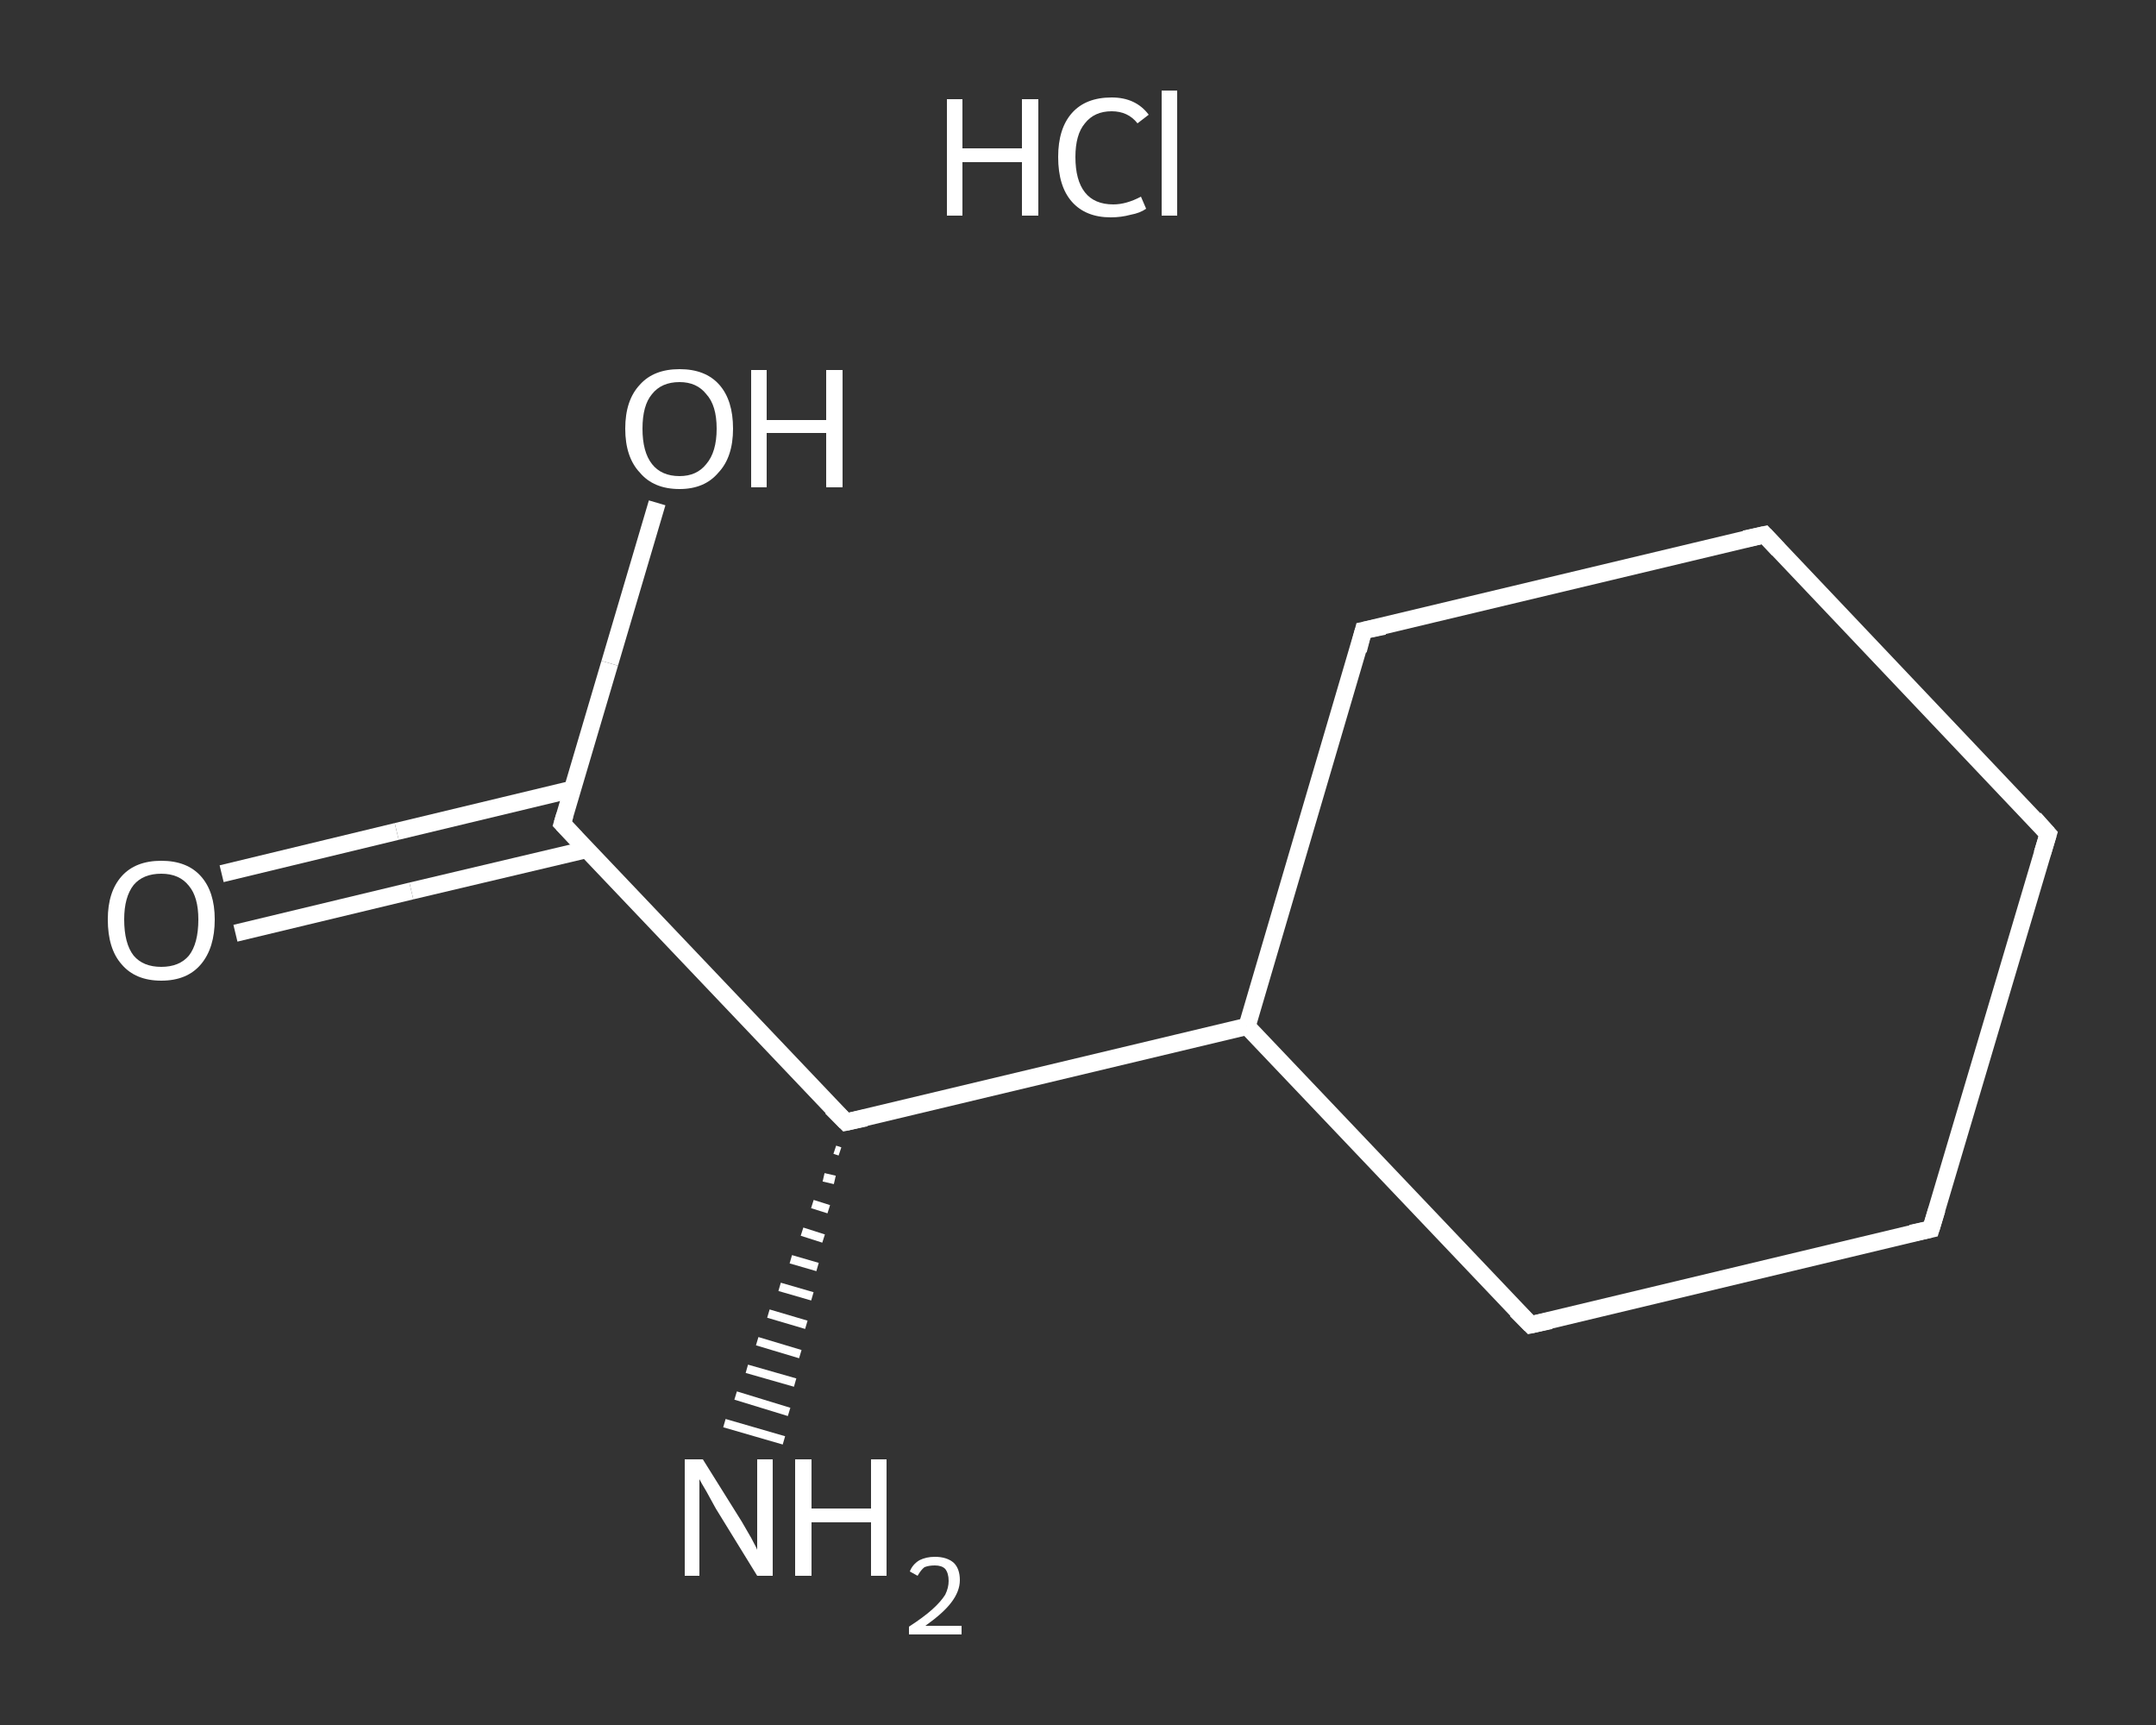 <?xml version='1.0' encoding='iso-8859-1'?>
<svg version='1.1' baseProfile='full'
              xmlns='http://www.w3.org/2000/svg'
                      xmlns:rdkit='http://www.rdkit.org/xml'
                      xmlns:xlink='http://www.w3.org/1999/xlink'
                  xml:space='preserve'
width='250px' height='200px' viewBox='0 0 250 200'>
<rect x="0" y="0" width="250" height="200" fill="#333333" stroke="none"/>
<!-- END OF HEADER -->
<rect style='opacity:1.0;fill:transparent;stroke:none' width='250.0' height='200.0' x='0.0' y='0.0'> </rect>
<path class='bond-0 atom-2 atom-1' d='M 97.4,133.5 L 96.8,133.3' style='fill:none;fill-rule:evenodd;stroke:#FFFFFF;stroke-width:1.0px;stroke-linecap:butt;stroke-linejoin:miter;stroke-opacity:1' />
<path class='bond-0 atom-2 atom-1' d='M 96.8,136.8 L 95.5,136.5' style='fill:none;fill-rule:evenodd;stroke:#FFFFFF;stroke-width:1.0px;stroke-linecap:butt;stroke-linejoin:miter;stroke-opacity:1' />
<path class='bond-0 atom-2 atom-1' d='M 96.1,140.2 L 94.2,139.6' style='fill:none;fill-rule:evenodd;stroke:#FFFFFF;stroke-width:1.0px;stroke-linecap:butt;stroke-linejoin:miter;stroke-opacity:1' />
<path class='bond-0 atom-2 atom-1' d='M 95.5,143.6 L 93.0,142.8' style='fill:none;fill-rule:evenodd;stroke:#FFFFFF;stroke-width:1.0px;stroke-linecap:butt;stroke-linejoin:miter;stroke-opacity:1' />
<path class='bond-0 atom-2 atom-1' d='M 94.8,146.9 L 91.7,146.0' style='fill:none;fill-rule:evenodd;stroke:#FFFFFF;stroke-width:1.0px;stroke-linecap:butt;stroke-linejoin:miter;stroke-opacity:1' />
<path class='bond-0 atom-2 atom-1' d='M 94.2,150.3 L 90.4,149.2' style='fill:none;fill-rule:evenodd;stroke:#FFFFFF;stroke-width:1.0px;stroke-linecap:butt;stroke-linejoin:miter;stroke-opacity:1' />
<path class='bond-0 atom-2 atom-1' d='M 93.5,153.6 L 89.1,152.3' style='fill:none;fill-rule:evenodd;stroke:#FFFFFF;stroke-width:1.0px;stroke-linecap:butt;stroke-linejoin:miter;stroke-opacity:1' />
<path class='bond-0 atom-2 atom-1' d='M 92.8,157.0 L 87.8,155.5' style='fill:none;fill-rule:evenodd;stroke:#FFFFFF;stroke-width:1.0px;stroke-linecap:butt;stroke-linejoin:miter;stroke-opacity:1' />
<path class='bond-0 atom-2 atom-1' d='M 92.2,160.3 L 86.6,158.7' style='fill:none;fill-rule:evenodd;stroke:#FFFFFF;stroke-width:1.0px;stroke-linecap:butt;stroke-linejoin:miter;stroke-opacity:1' />
<path class='bond-0 atom-2 atom-1' d='M 91.5,163.7 L 85.3,161.8' style='fill:none;fill-rule:evenodd;stroke:#FFFFFF;stroke-width:1.0px;stroke-linecap:butt;stroke-linejoin:miter;stroke-opacity:1' />
<path class='bond-0 atom-2 atom-1' d='M 90.9,167.0 L 84.0,165.0' style='fill:none;fill-rule:evenodd;stroke:#FFFFFF;stroke-width:1.0px;stroke-linecap:butt;stroke-linejoin:miter;stroke-opacity:1' />
<path class='bond-1 atom-2 atom-3' d='M 98.1,130.1 L 65.2,95.5' style='fill:none;fill-rule:evenodd;stroke:#FFFFFF;stroke-width:2.0px;stroke-linecap:butt;stroke-linejoin:miter;stroke-opacity:1' />
<path class='bond-2 atom-3 atom-4' d='M 66.4,91.5 L 46.0,96.4' style='fill:none;fill-rule:evenodd;stroke:#FFFFFF;stroke-width:2.0px;stroke-linecap:butt;stroke-linejoin:miter;stroke-opacity:1' />
<path class='bond-2 atom-3 atom-4' d='M 46.0,96.4 L 25.7,101.3' style='fill:none;fill-rule:evenodd;stroke:#FFFFFF;stroke-width:2.0px;stroke-linecap:butt;stroke-linejoin:miter;stroke-opacity:1' />
<path class='bond-2 atom-3 atom-4' d='M 68.0,98.5 L 47.7,103.3' style='fill:none;fill-rule:evenodd;stroke:#FFFFFF;stroke-width:2.0px;stroke-linecap:butt;stroke-linejoin:miter;stroke-opacity:1' />
<path class='bond-2 atom-3 atom-4' d='M 47.7,103.3 L 27.3,108.2' style='fill:none;fill-rule:evenodd;stroke:#FFFFFF;stroke-width:2.0px;stroke-linecap:butt;stroke-linejoin:miter;stroke-opacity:1' />
<path class='bond-3 atom-3 atom-5' d='M 65.2,95.5 L 70.7,76.9' style='fill:none;fill-rule:evenodd;stroke:#FFFFFF;stroke-width:2.0px;stroke-linecap:butt;stroke-linejoin:miter;stroke-opacity:1' />
<path class='bond-3 atom-3 atom-5' d='M 70.7,76.9 L 76.2,58.3' style='fill:none;fill-rule:evenodd;stroke:#FFFFFF;stroke-width:2.0px;stroke-linecap:butt;stroke-linejoin:miter;stroke-opacity:1' />
<path class='bond-4 atom-2 atom-6' d='M 98.1,130.1 L 144.6,119.0' style='fill:none;fill-rule:evenodd;stroke:#FFFFFF;stroke-width:2.0px;stroke-linecap:butt;stroke-linejoin:miter;stroke-opacity:1' />
<path class='bond-5 atom-6 atom-7' d='M 144.6,119.0 L 158.1,73.1' style='fill:none;fill-rule:evenodd;stroke:#FFFFFF;stroke-width:2.0px;stroke-linecap:butt;stroke-linejoin:miter;stroke-opacity:1' />
<path class='bond-6 atom-7 atom-8' d='M 158.1,73.1 L 204.6,62.0' style='fill:none;fill-rule:evenodd;stroke:#FFFFFF;stroke-width:2.0px;stroke-linecap:butt;stroke-linejoin:miter;stroke-opacity:1' />
<path class='bond-7 atom-8 atom-9' d='M 204.6,62.0 L 237.5,96.7' style='fill:none;fill-rule:evenodd;stroke:#FFFFFF;stroke-width:2.0px;stroke-linecap:butt;stroke-linejoin:miter;stroke-opacity:1' />
<path class='bond-8 atom-9 atom-10' d='M 237.5,96.7 L 223.9,142.5' style='fill:none;fill-rule:evenodd;stroke:#FFFFFF;stroke-width:2.0px;stroke-linecap:butt;stroke-linejoin:miter;stroke-opacity:1' />
<path class='bond-9 atom-10 atom-11' d='M 223.9,142.5 L 177.5,153.6' style='fill:none;fill-rule:evenodd;stroke:#FFFFFF;stroke-width:2.0px;stroke-linecap:butt;stroke-linejoin:miter;stroke-opacity:1' />
<path class='bond-10 atom-11 atom-6' d='M 177.5,153.6 L 144.6,119.0' style='fill:none;fill-rule:evenodd;stroke:#FFFFFF;stroke-width:2.0px;stroke-linecap:butt;stroke-linejoin:miter;stroke-opacity:1' />
<path d='M 96.4,128.4 L 98.1,130.1 L 100.4,129.6' style='fill:none;stroke:#FFFFFF;stroke-width:2.0px;stroke-linecap:butt;stroke-linejoin:miter;stroke-opacity:1;' />
<path d='M 66.8,97.2 L 65.2,95.5 L 65.5,94.5' style='fill:none;stroke:#FFFFFF;stroke-width:2.0px;stroke-linecap:butt;stroke-linejoin:miter;stroke-opacity:1;' />
<path d='M 157.5,75.4 L 158.1,73.1 L 160.5,72.6' style='fill:none;stroke:#FFFFFF;stroke-width:2.0px;stroke-linecap:butt;stroke-linejoin:miter;stroke-opacity:1;' />
<path d='M 202.3,62.5 L 204.6,62.0 L 206.2,63.7' style='fill:none;stroke:#FFFFFF;stroke-width:2.0px;stroke-linecap:butt;stroke-linejoin:miter;stroke-opacity:1;' />
<path d='M 235.9,94.9 L 237.5,96.7 L 236.8,99.0' style='fill:none;stroke:#FFFFFF;stroke-width:2.0px;stroke-linecap:butt;stroke-linejoin:miter;stroke-opacity:1;' />
<path d='M 224.6,140.2 L 223.9,142.5 L 221.6,143.0' style='fill:none;stroke:#FFFFFF;stroke-width:2.0px;stroke-linecap:butt;stroke-linejoin:miter;stroke-opacity:1;' />
<path d='M 179.8,153.1 L 177.5,153.6 L 175.8,151.9' style='fill:none;stroke:#FFFFFF;stroke-width:2.0px;stroke-linecap:butt;stroke-linejoin:miter;stroke-opacity:1;' />
<path class='atom-0' d='M 109.8 11.5
L 111.6 11.5
L 111.6 17.2
L 118.5 17.2
L 118.5 11.5
L 120.4 11.5
L 120.4 25.0
L 118.5 25.0
L 118.5 18.8
L 111.6 18.8
L 111.6 25.0
L 109.8 25.0
L 109.8 11.5
' fill='#FFFFFF'/>
<path class='atom-0' d='M 122.7 18.2
Q 122.7 14.9, 124.3 13.1
Q 125.9 11.3, 128.9 11.3
Q 131.7 11.3, 133.2 13.3
L 131.9 14.3
Q 130.8 12.9, 128.9 12.9
Q 126.9 12.9, 125.8 14.3
Q 124.7 15.6, 124.7 18.2
Q 124.7 20.9, 125.8 22.3
Q 126.9 23.7, 129.1 23.7
Q 130.6 23.7, 132.3 22.8
L 132.9 24.2
Q 132.2 24.7, 131.1 24.9
Q 130.0 25.2, 128.8 25.2
Q 125.9 25.2, 124.3 23.4
Q 122.7 21.6, 122.7 18.2
' fill='#FFFFFF'/>
<path class='atom-0' d='M 134.7 10.5
L 136.5 10.5
L 136.5 25.0
L 134.7 25.0
L 134.7 10.5
' fill='#FFFFFF'/>
<path class='atom-1' d='M 81.5 169.2
L 86.0 176.4
Q 86.4 177.1, 87.1 178.3
Q 87.8 179.6, 87.8 179.7
L 87.8 169.2
L 89.6 169.2
L 89.6 182.7
L 87.8 182.7
L 83.0 174.9
Q 82.5 174.0, 81.9 172.9
Q 81.3 171.9, 81.1 171.5
L 81.1 182.7
L 79.4 182.7
L 79.4 169.2
L 81.5 169.2
' fill='#FFFFFF'/>
<path class='atom-1' d='M 92.2 169.2
L 94.1 169.2
L 94.1 174.9
L 101.0 174.9
L 101.0 169.2
L 102.8 169.2
L 102.8 182.7
L 101.0 182.7
L 101.0 176.5
L 94.1 176.5
L 94.1 182.7
L 92.2 182.7
L 92.2 169.2
' fill='#FFFFFF'/>
<path class='atom-1' d='M 105.5 182.2
Q 105.8 181.4, 106.6 180.9
Q 107.4 180.5, 108.4 180.5
Q 109.8 180.5, 110.6 181.2
Q 111.3 181.9, 111.3 183.2
Q 111.3 184.5, 110.3 185.8
Q 109.4 187.0, 107.3 188.5
L 111.5 188.5
L 111.5 189.5
L 105.4 189.5
L 105.4 188.6
Q 107.1 187.5, 108.1 186.6
Q 109.1 185.7, 109.6 184.9
Q 110.0 184.1, 110.0 183.3
Q 110.0 182.4, 109.6 181.9
Q 109.2 181.5, 108.4 181.5
Q 107.7 181.5, 107.2 181.7
Q 106.8 182.0, 106.4 182.7
L 105.5 182.2
' fill='#FFFFFF'/>
<path class='atom-4' d='M 12.5 106.6
Q 12.5 103.4, 14.1 101.6
Q 15.7 99.8, 18.7 99.8
Q 21.7 99.8, 23.3 101.6
Q 24.9 103.4, 24.9 106.6
Q 24.9 109.9, 23.3 111.8
Q 21.7 113.7, 18.7 113.7
Q 15.7 113.7, 14.1 111.8
Q 12.5 110.0, 12.5 106.6
M 18.7 112.1
Q 20.8 112.1, 21.9 110.8
Q 23.0 109.4, 23.0 106.6
Q 23.0 104.0, 21.9 102.7
Q 20.8 101.3, 18.7 101.3
Q 16.6 101.3, 15.5 102.6
Q 14.4 104.0, 14.4 106.6
Q 14.4 109.4, 15.5 110.8
Q 16.6 112.1, 18.7 112.1
' fill='#FFFFFF'/>
<path class='atom-5' d='M 72.5 49.7
Q 72.5 46.4, 74.2 44.6
Q 75.8 42.8, 78.8 42.8
Q 81.8 42.8, 83.4 44.6
Q 85.0 46.4, 85.0 49.7
Q 85.0 53.0, 83.3 54.8
Q 81.7 56.7, 78.8 56.7
Q 75.8 56.7, 74.2 54.8
Q 72.5 53.0, 72.5 49.7
M 78.8 55.2
Q 80.8 55.2, 81.9 53.8
Q 83.1 52.4, 83.1 49.7
Q 83.1 47.0, 81.9 45.7
Q 80.8 44.3, 78.8 44.3
Q 76.7 44.3, 75.6 45.7
Q 74.5 47.0, 74.5 49.7
Q 74.5 52.4, 75.6 53.8
Q 76.7 55.2, 78.8 55.2
' fill='#FFFFFF'/>
<path class='atom-5' d='M 87.1 42.9
L 88.9 42.9
L 88.9 48.7
L 95.8 48.7
L 95.8 42.9
L 97.7 42.9
L 97.7 56.5
L 95.8 56.5
L 95.8 50.2
L 88.9 50.2
L 88.9 56.5
L 87.1 56.5
L 87.1 42.9
' fill='#FFFFFF'/>
</svg>
